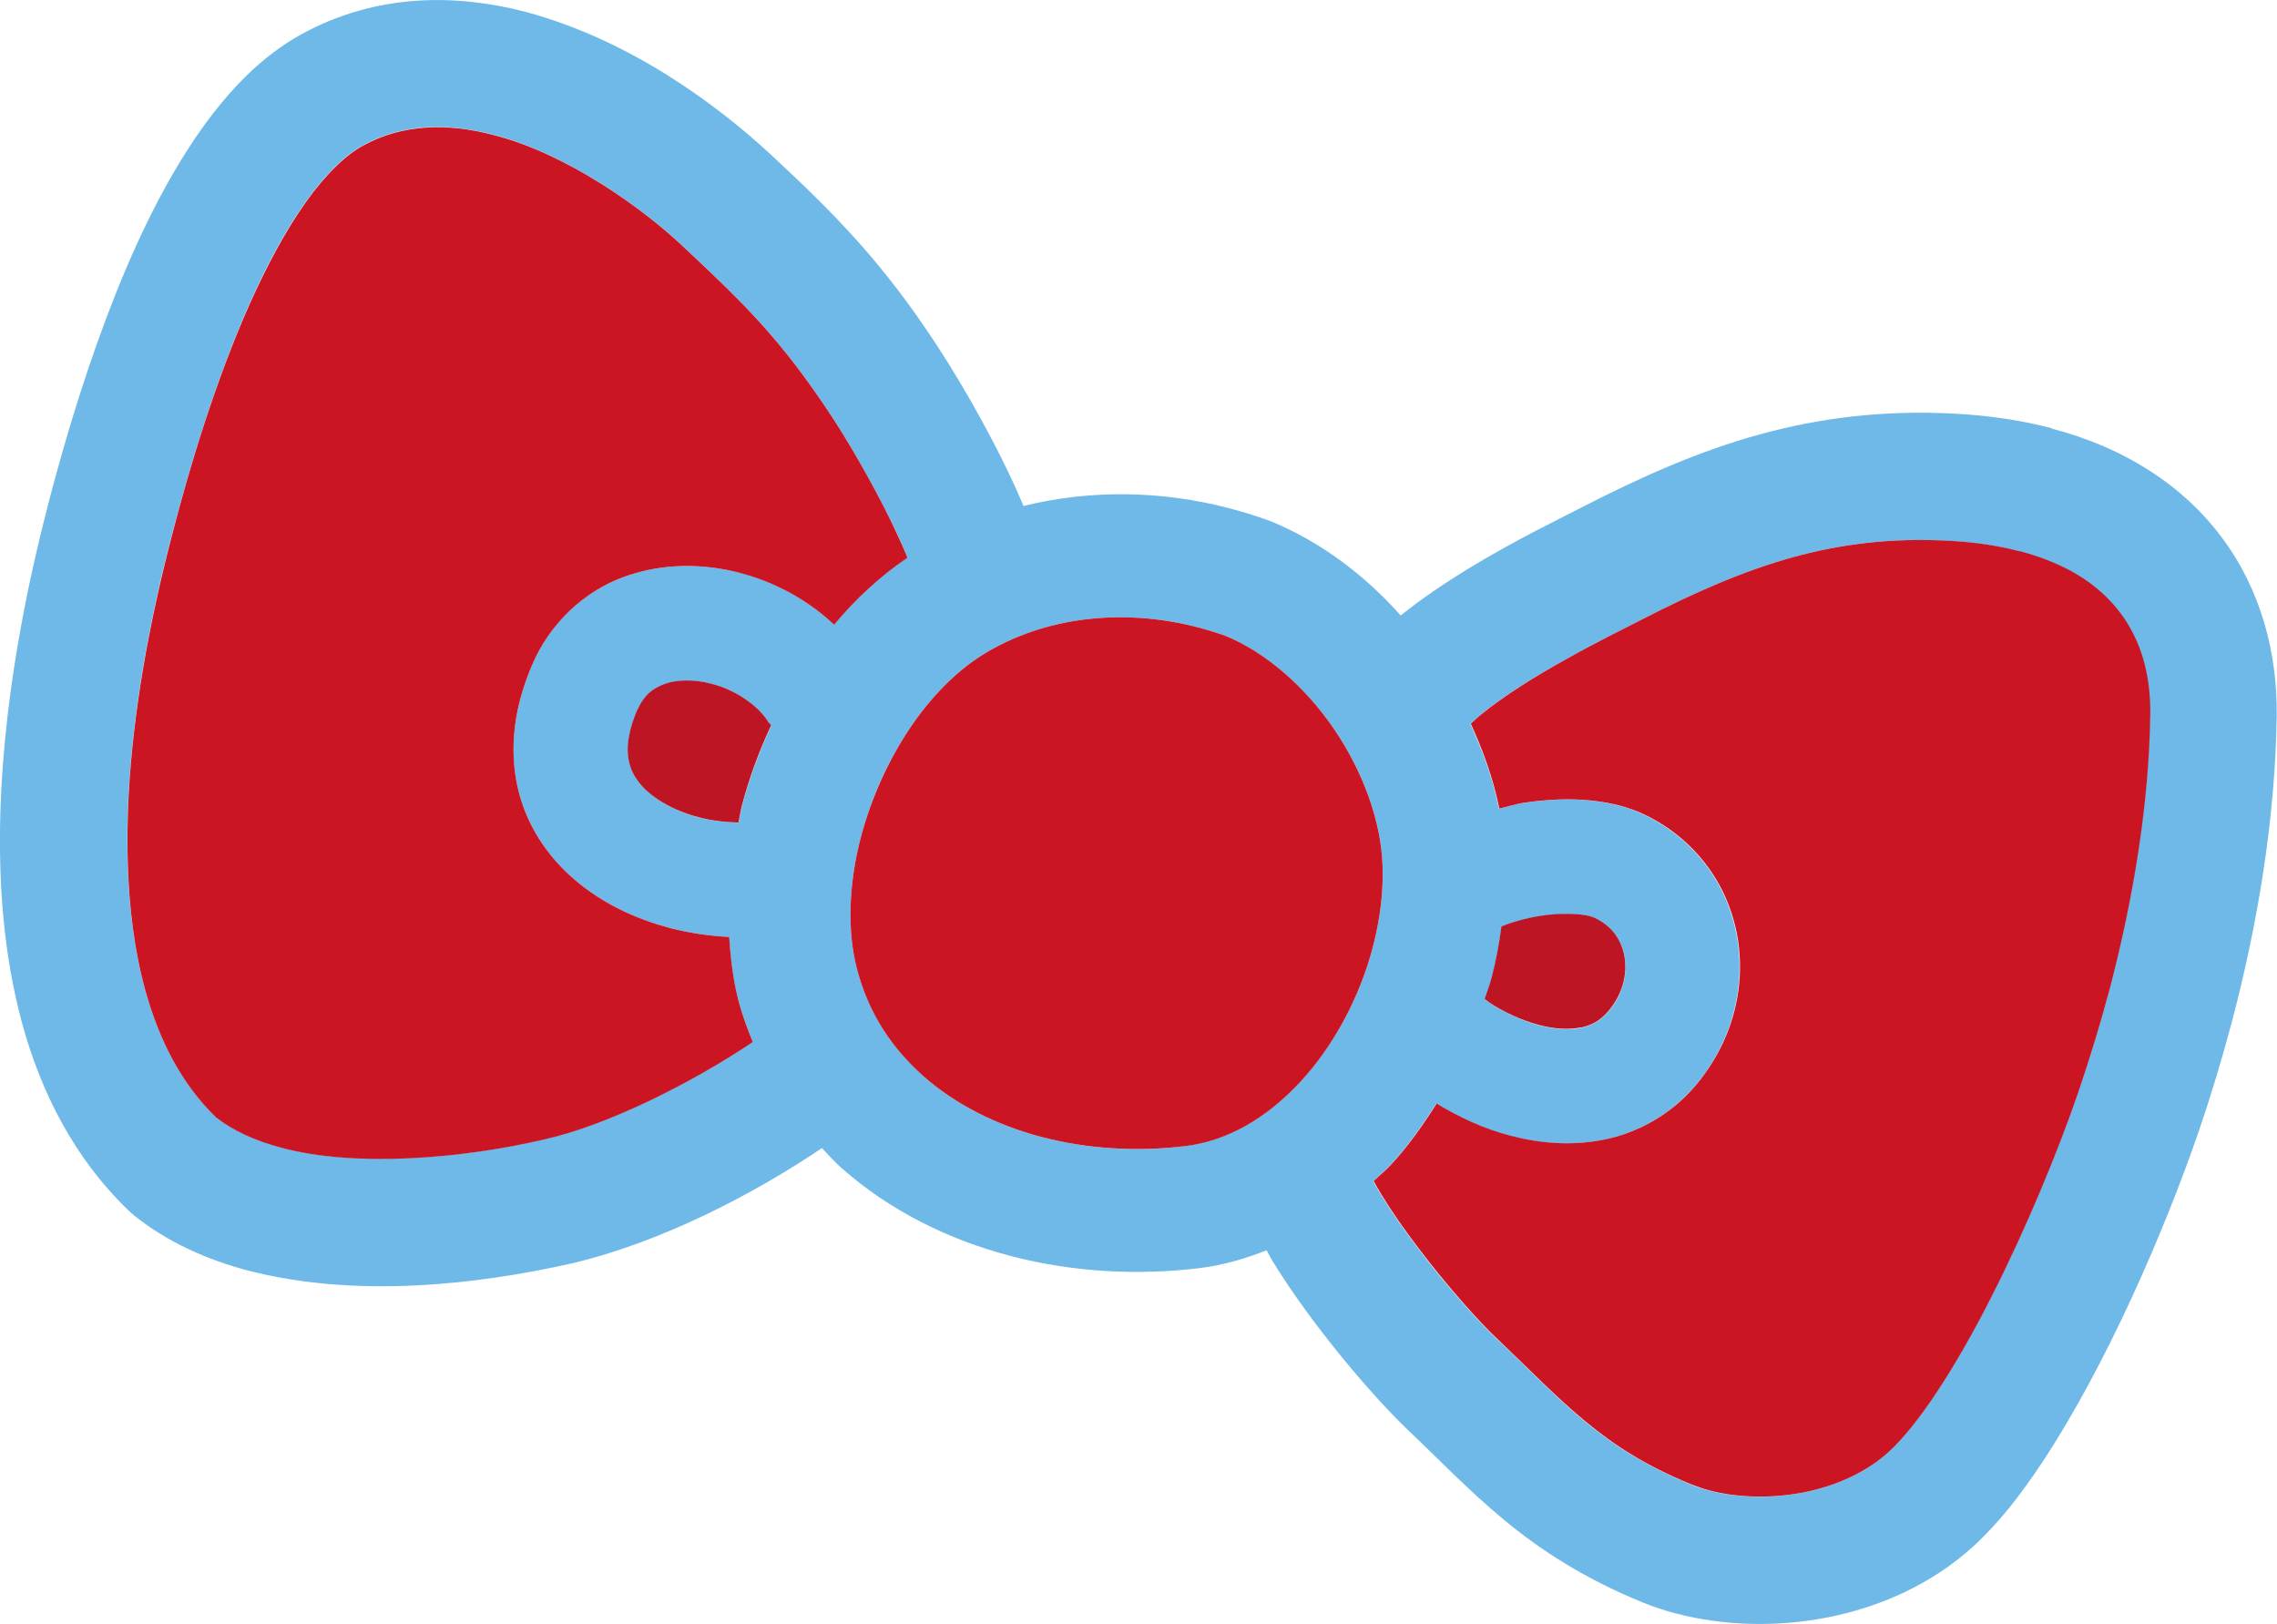 <?xml version="1.0" encoding="UTF-8"?>
<svg id="b" data-name="レイヤー 2" xmlns="http://www.w3.org/2000/svg" viewBox="0 0 147.88 105.47">
  <defs>
    <style>
      .d {
        fill: #6eb9e7;
      }

      .e {
        fill: #bd1523;
      }

      .f {
        fill: #cc1523;
      }
    </style>
  </defs>
  <g id="c" data-name="Design">
    <g>
      <path class="d" d="M133.25,27.81c-1.92-.5-3.99-.82-6.21-.94-4.64-.26-8.85.26-12.82,1.36-3.97,1.1-7.68,2.76-11.53,4.74-1.26.65-4.25,2.09-7.28,3.93-1.5.92-3.03,1.94-4.44,3.07-2.33-2.61-5.15-4.75-8.37-6.09l-.16-.06c-.84-.31-1.69-.57-2.56-.8-4.36-1.15-9-1.25-13.41-.16-1.47-3.52-3.78-7.61-5.61-10.41-3.57-5.47-6.72-8.62-10.84-12.45-3.37-3.11-9.01-7.38-15.89-9.23C31.9.19,29.51-.12,27.03.05c-2.47.17-5.01.84-7.41,2.15-2.68,1.47-4.73,3.67-6.5,6.13-2.63,3.71-4.64,8.13-6.26,12.44-1.61,4.3-2.81,8.47-3.62,11.55C2.29,35.98.27,44.05.02,52.9c-.12,4.43.2,9.09,1.42,13.57,1.22,4.46,3.39,8.8,7,12.23l.25.22c2.22,1.78,4.79,2.9,7.44,3.6,7.01,1.8,14.81.93,21.09-.49,5.73-1.37,11.65-4.43,16.16-7.47.43.44.83.91,1.29,1.31,3.12,2.75,6.9,4.63,10.94,5.69,3.96,1.04,8.18,1.3,12.35.79,1.52-.19,2.94-.62,4.3-1.15.13.22.23.44.36.66,2.57,4.19,6.46,8.76,8.9,11.09,1.98,1.87,3.83,3.83,6.19,5.78,2.35,1.95,5.22,3.81,8.98,5.34h0c.71.29,1.43.53,2.18.72,3.09.8,6.47.9,9.82.25,3.34-.66,6.69-2.1,9.44-4.59,1.67-1.52,3.12-3.39,4.53-5.52,4.19-6.36,7.93-15.06,10.1-21.35.81-2.36,1.55-4.8,2.21-7.3,1.68-6.39,2.79-13.14,2.89-19.74.06-4.13-1.03-8.23-3.54-11.6-2.5-3.38-6.33-5.88-11.09-7.11ZM48.2,52.3c-.1.37-.15.75-.23,1.13-.86-.02-1.73-.12-2.56-.34-1.76-.45-3.19-1.34-3.88-2.24-.36-.45-.57-.89-.68-1.42-.11-.53-.12-1.19.12-2.1.09-.34.22-.72.39-1.13.48-1.07.97-1.43,1.75-1.75.77-.29,1.93-.35,3.12-.03,1.6.4,3.09,1.48,3.68,2.48.05.08.13.13.19.2-.77,1.68-1.43,3.41-1.9,5.2ZM48.11,37.22c-2.41-.63-5.04-.68-7.57.24-2.53.9-4.86,2.97-6.03,5.84-.3.71-.54,1.42-.73,2.13-.49,1.87-.57,3.74-.21,5.47.52,2.61,2.01,4.77,3.81,6.28,1.81,1.53,3.94,2.51,6.14,3.09,1.26.33,2.54.51,3.83.58.09,1.43.26,2.84.63,4.23.24.89.56,1.74.9,2.57-3.81,2.57-9.32,5.39-13.51,6.32-5.4,1.28-12.35,1.84-17.13.54-1.75-.46-3.17-1.14-4.23-1.97-2.19-2.14-3.67-4.93-4.59-8.27-1.41-5.1-1.37-11.32-.71-16.87.65-5.56,1.85-10.42,2.54-13.01,1.02-3.88,2.69-9.57,4.93-14.61,1.11-2.51,2.37-4.86,3.68-6.68,1.3-1.84,2.65-3.1,3.72-3.67,1.31-.71,2.63-1.06,4.03-1.16,1.4-.1,2.9.08,4.44.48,4.74,1.21,9.73,4.8,12.35,7.28,4.07,3.82,6.37,6.09,9.57,10.94,1.03,1.56,2.37,3.86,3.48,6.04.56,1.09,1.06,2.15,1.43,3.07.02.04.03.08.04.12-1.78,1.21-3.37,2.68-4.76,4.35-1.72-1.61-3.82-2.74-6.06-3.35ZM76.99,74.43c-3.18.4-6.41.18-9.34-.59-2.98-.78-5.63-2.14-7.68-3.95-2.05-1.82-3.52-4.06-4.29-6.87-.67-2.47-.58-5.59.24-8.69.65-2.49,1.76-4.95,3.16-7.02,1.39-2.08,3.06-3.75,4.73-4.78,4.02-2.5,9.15-3.06,14.06-1.77.59.16,1.18.34,1.76.55,2.52,1.04,5.1,3.25,6.99,6.01,1.92,2.78,3.09,6.06,3.17,8.92.06,1.65-.16,3.45-.63,5.25-.84,3.23-2.54,6.43-4.72,8.77-2.19,2.36-4.74,3.83-7.45,4.16ZM139.62,46.41c-.08,5.75-1.07,11.89-2.62,17.76-.6,2.3-1.29,4.55-2.04,6.73-1.3,3.8-3.36,8.82-5.65,13.32-1.15,2.25-2.35,4.38-3.52,6.15-1.16,1.77-2.32,3.18-3.18,3.95-1.41,1.29-3.37,2.19-5.5,2.61-2.12.42-4.37.34-6.13-.13-.42-.11-.81-.24-1.17-.39-2.98-1.22-4.98-2.54-6.84-4.06-1.86-1.52-3.58-3.34-5.78-5.41-1.1-1.02-3.26-3.44-5.09-5.86-.92-1.21-1.78-2.45-2.42-3.5-.19-.31-.35-.6-.5-.87.36-.35.76-.66,1.1-1.03,1.13-1.23,2.1-2.59,2.99-4,1.43.86,3.01,1.61,4.77,2.08,1.87.49,3.93.69,6.05.27,2.11-.41,4.27-1.54,5.89-3.4,1.28-1.45,2.15-3.14,2.61-4.89.64-2.44.48-5.02-.51-7.34-.99-2.32-2.87-4.36-5.4-5.53-.51-.24-1.03-.42-1.54-.55-2.07-.53-4.17-.48-6.25-.17-.53.08-1.03.25-1.55.37-.37-1.91-1.04-3.74-1.85-5.51.21-.19.37-.36.62-.56,1.5-1.23,3.61-2.54,5.55-3.62,1.96-1.09,3.73-1.96,4.79-2.5h0c3.59-1.85,6.77-3.25,9.95-4.13,3.18-.88,6.37-1.28,10.16-1.07,1.73.09,3.25.33,4.56.68,3.28.88,5.26,2.32,6.56,4.05,1.28,1.73,1.95,3.91,1.92,6.56ZM96.43,64.89c.14-.46.33-.91.45-1.37.29-1.1.49-2.22.64-3.33.7-.29,1.61-.56,2.53-.69,1.3-.21,2.62-.16,3.22.02l.29.1c.9.43,1.39,1,1.72,1.73.31.72.39,1.62.15,2.52-.17.64-.49,1.28-1.01,1.87-.55.61-1.04.86-1.76,1.02-.71.15-1.67.1-2.7-.17-1.1-.29-2.27-.83-3.22-1.46-.11-.07-.19-.15-.29-.23Z"/>
      <polygon class="d" points="102.69 32.98 102.69 32.98 102.7 32.98 102.69 32.98"/>
      <path class="e" d="M102.65,66.74c.72-.16,1.21-.41,1.76-1.02.51-.59.84-1.23,1.01-1.87.24-.9.16-1.8-.15-2.52-.32-.73-.82-1.3-1.72-1.73l-.29-.1c-.6-.17-1.92-.23-3.22-.02-.92.14-1.83.4-2.53.69-.15,1.12-.35,2.23-.64,3.33-.12.46-.3.91-.45,1.37.11.08.18.15.29.23.95.63,2.12,1.17,3.22,1.46,1.04.28,1.99.32,2.7.17Z"/>
      <path class="f" d="M47.35,60.85c-1.29-.07-2.57-.25-3.83-.58-2.2-.58-4.33-1.56-6.14-3.09-1.8-1.51-3.29-3.67-3.81-6.28-.35-1.73-.28-3.6.21-5.47.19-.71.43-1.42.73-2.13,1.18-2.87,3.51-4.94,6.03-5.84,2.53-.92,5.17-.87,7.57-.24,2.24.6,4.34,1.73,6.06,3.35,1.39-1.67,2.98-3.14,4.76-4.35-.02-.04-.03-.07-.04-.12-.38-.91-.88-1.98-1.43-3.07-1.11-2.18-2.45-4.48-3.48-6.04-3.2-4.85-5.5-7.13-9.57-10.94-2.62-2.49-7.61-6.08-12.35-7.28-1.54-.41-3.04-.58-4.44-.48-1.41.1-2.72.45-4.03,1.16-1.07.57-2.42,1.83-3.72,3.67-1.31,1.83-2.56,4.17-3.68,6.68-2.24,5.03-3.92,10.73-4.93,14.61-.68,2.59-1.89,7.45-2.54,13.01-.66,5.55-.7,11.77.71,16.87.92,3.34,2.4,6.14,4.59,8.27,1.06.83,2.48,1.51,4.23,1.97,4.78,1.3,11.73.73,17.13-.54,4.19-.94,9.69-3.75,13.51-6.32-.34-.83-.66-1.68-.9-2.57-.37-1.39-.54-2.81-.63-4.23Z"/>
      <path class="e" d="M46.22,44.41c-1.19-.32-2.34-.27-3.12.03-.78.32-1.27.69-1.75,1.75-.17.41-.3.79-.39,1.13-.24.91-.23,1.57-.12,2.1.11.53.32.97.68,1.42.69.9,2.12,1.79,3.88,2.24.83.22,1.7.32,2.56.34.08-.37.13-.76.23-1.13.47-1.79,1.12-3.53,1.9-5.2-.06-.08-.14-.12-.19-.2-.59-1-2.08-2.08-3.68-2.48Z"/>
      <path class="f" d="M131.15,35.8c-1.31-.35-2.83-.59-4.56-.68-3.79-.2-6.98.2-10.16,1.07-3.18.88-6.36,2.27-9.95,4.12h0c-1.07.55-2.83,1.41-4.79,2.51-1.95,1.08-4.05,2.39-5.55,3.62-.25.2-.41.37-.62.56.81,1.77,1.47,3.61,1.85,5.51.52-.12,1.02-.28,1.55-.37,2.08-.31,4.18-.35,6.25.17.51.14,1.03.31,1.54.55,2.53,1.17,4.41,3.21,5.4,5.53,1,2.32,1.15,4.91.51,7.34-.46,1.75-1.34,3.43-2.61,4.89-1.62,1.86-3.78,2.99-5.89,3.4-2.12.42-4.18.22-6.05-.27-1.75-.46-3.33-1.21-4.77-2.08-.89,1.41-1.85,2.77-2.99,4-.34.37-.74.68-1.1,1.03.15.27.31.56.5.87.64,1.06,1.5,2.29,2.42,3.5,1.83,2.42,3.99,4.84,5.09,5.86,2.19,2.08,3.92,3.89,5.78,5.41,1.86,1.53,3.85,2.84,6.84,4.06.36.14.75.28,1.17.39,1.75.47,4.01.55,6.13.13,2.13-.42,4.08-1.32,5.5-2.61.86-.77,2.02-2.18,3.18-3.95,1.17-1.77,2.38-3.9,3.52-6.15,2.29-4.51,4.35-9.52,5.65-13.32.74-2.18,1.43-4.43,2.04-6.73,1.54-5.87,2.54-12.01,2.62-17.76.03-2.65-.63-4.83-1.92-6.56-1.29-1.73-3.28-3.17-6.56-4.05Z"/>
      <path class="f" d="M89.79,56.24c-.08-2.86-1.26-6.14-3.17-8.92-1.89-2.77-4.47-4.97-6.99-6.01-.58-.21-1.17-.39-1.76-.55-4.91-1.29-10.04-.73-14.06,1.77-1.66,1.03-3.34,2.7-4.73,4.78-1.39,2.07-2.5,4.53-3.16,7.02-.82,3.1-.91,6.22-.24,8.69.76,2.82,2.24,5.05,4.29,6.87,2.05,1.81,4.7,3.17,7.68,3.95,2.93.77,6.16.98,9.34.59,2.71-.33,5.26-1.8,7.45-4.16,2.18-2.34,3.88-5.54,4.72-8.77.47-1.8.69-3.6.63-5.25Z"/>
    </g>
  </g>
</svg>
